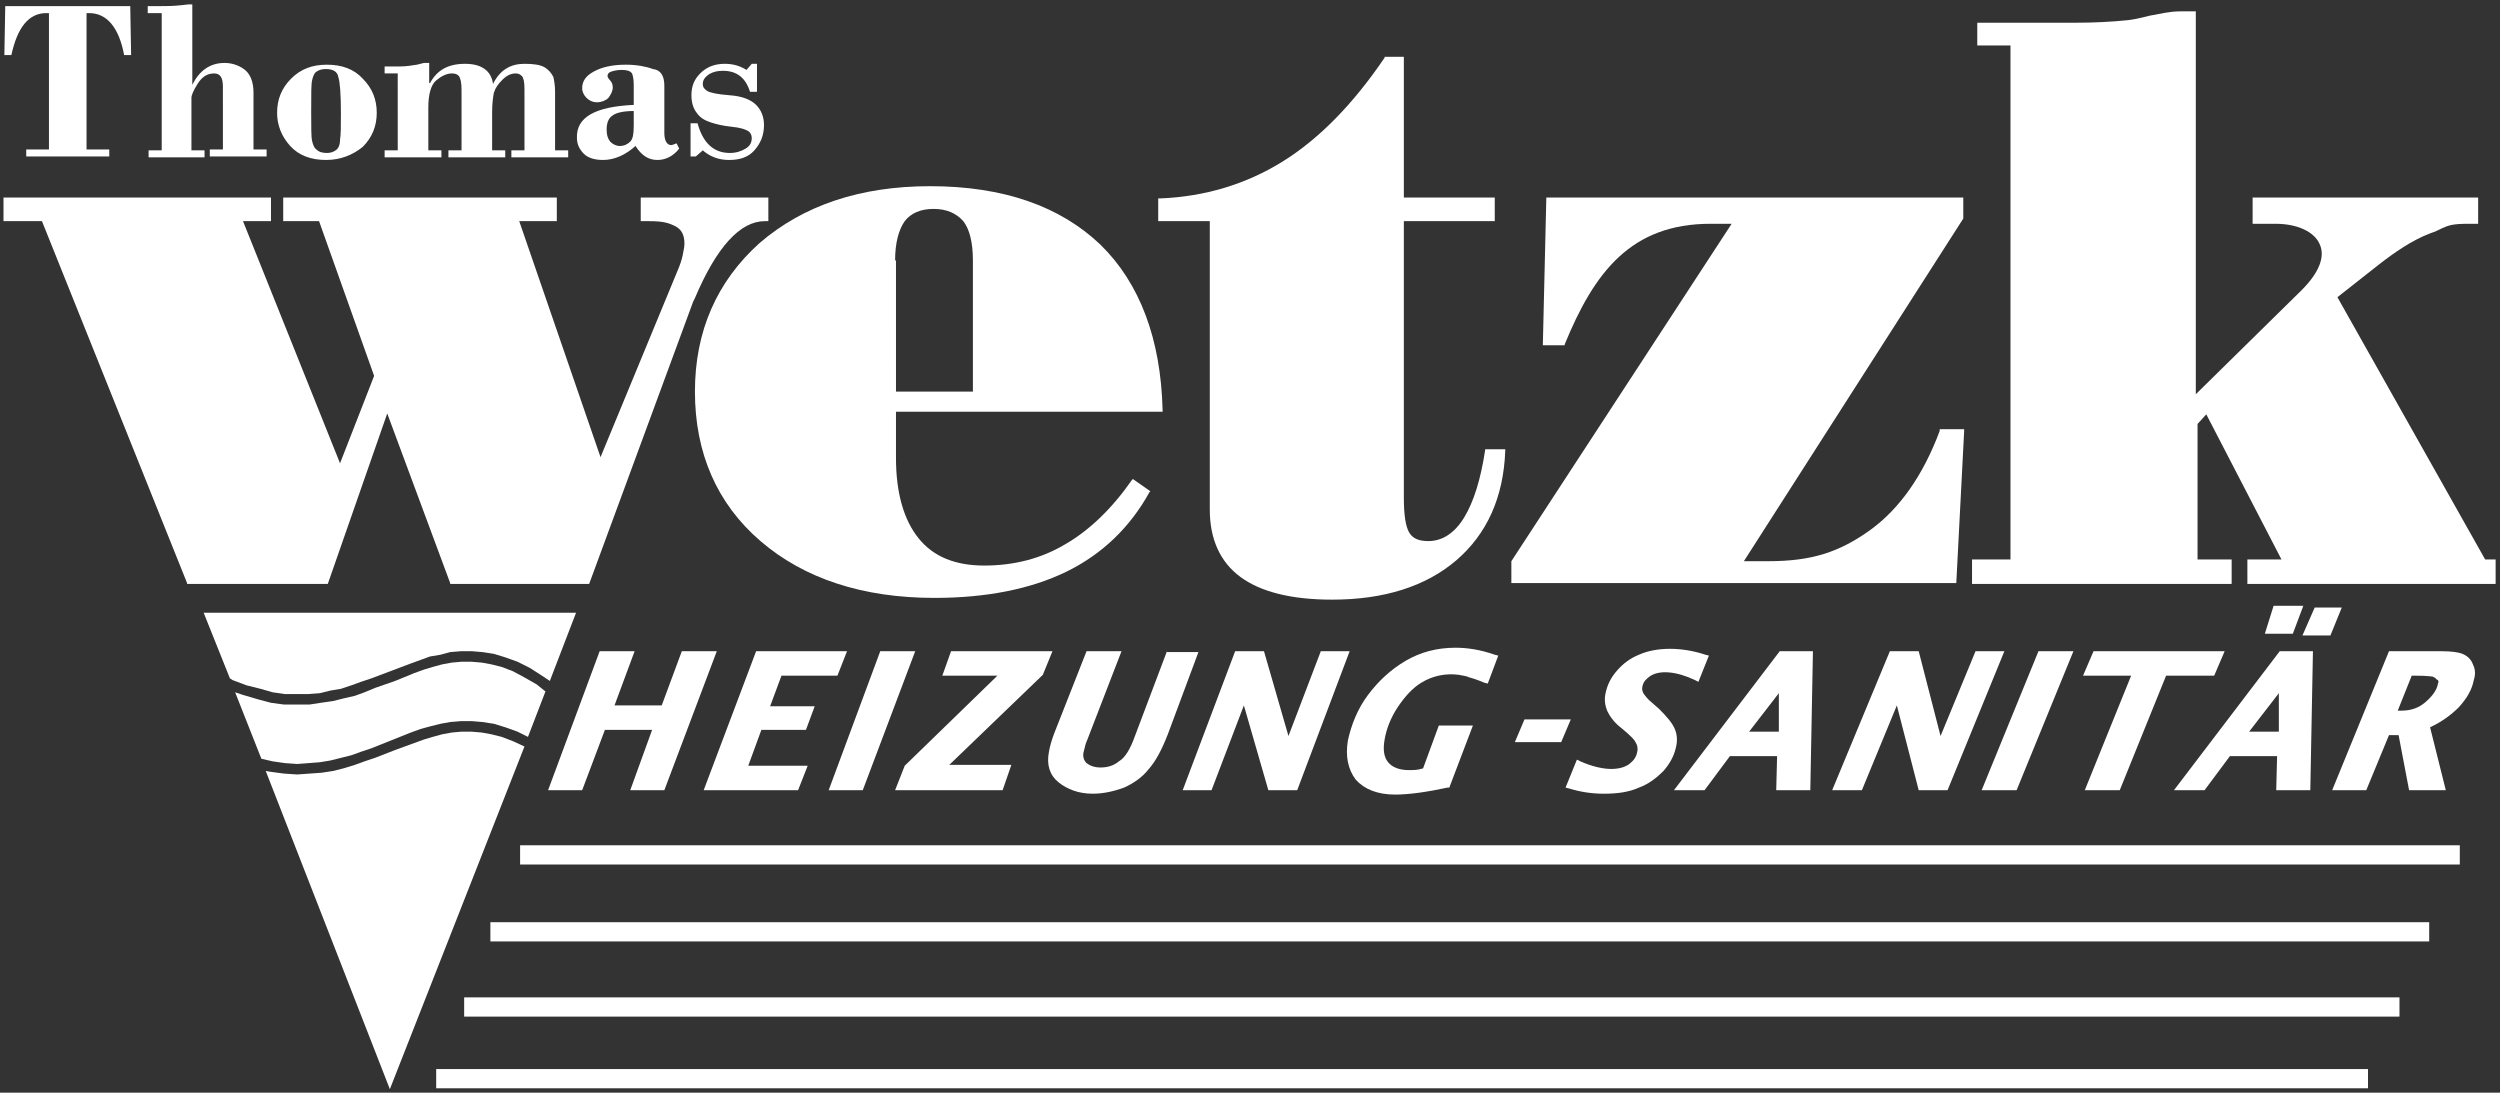 <?xml version="1.0" encoding="utf-8"?>
<!-- Generator: Adobe Illustrator 18.0.0, SVG Export Plug-In . SVG Version: 6.00 Build 0)  -->
<!DOCTYPE svg PUBLIC "-//W3C//DTD SVG 1.1//EN" "http://www.w3.org/Graphics/SVG/1.1/DTD/svg11.dtd">
<svg version="1.1" id="Ebene_1" xmlns="http://www.w3.org/2000/svg" xmlns:xlink="http://www.w3.org/1999/xlink" x="0px" y="0px"
	 viewBox="0 0 286 125" enable-background="new 0 0 286 125" xml:space="preserve">
<rect x="0" y="0" width="286" height="125" fill="#333333" stroke="none"/>
<g>
	<path fill="#FFFFFF" d="M86.6,7.3v3.2h-0.8c-0.5-1.6-1.5-2.4-3.1-2.4c-0.6,0-1.1,0.1-1.6,0.4c-0.4,0.3-0.7,0.6-0.7,1.1
		c0,0.4,0.2,0.6,0.5,0.8c0.3,0.2,1.2,0.4,2.6,0.5c1.4,0.1,2.4,0.5,3,1.1c0.6,0.6,0.9,1.4,0.9,2.3c0,1.2-0.4,2.1-1.1,2.9
		c-0.7,0.8-1.7,1.1-2.9,1.1c-1.2,0-2.2-0.4-3-1.1l-0.8,0.7H79v-3.8h0.8c0.6,2.2,1.8,3.4,3.7,3.4c0.7,0,1.3-0.2,1.8-0.5
		c0.5-0.3,0.7-0.7,0.7-1.2c0-0.3-0.1-0.6-0.4-0.8c-0.3-0.2-0.9-0.4-1.9-0.5c-1-0.1-1.8-0.3-2.4-0.5c-0.6-0.2-1.2-0.5-1.6-1.1
		c-0.4-0.5-0.6-1.2-0.6-2c0-1,0.3-1.8,1-2.5c0.7-0.7,1.6-1.1,2.8-1.1c0.9,0,1.7,0.2,2.5,0.7L86,7.3H86.6z M72.5,14.4v-1.7
		c-1.2,0-2,0.2-2.4,0.5c-0.5,0.3-0.7,0.9-0.7,1.6c0,0.6,0.1,1,0.4,1.4c0.3,0.3,0.7,0.5,1.1,0.5c0.5,0,0.9-0.2,1.2-0.5
		C72.4,15.9,72.5,15.3,72.5,14.4z M72.5,12V9.7c0-0.6-0.1-1.1-0.2-1.3C72.1,8.1,71.7,8,71.1,8c-0.5,0-0.9,0.1-1.2,0.2
		c-0.3,0.1-0.4,0.3-0.4,0.5c0,0.1,0.1,0.3,0.3,0.5c0.2,0.2,0.3,0.5,0.3,0.8c0,0.4-0.2,0.8-0.5,1.2c-0.3,0.3-0.8,0.5-1.3,0.5
		c-0.5,0-0.9-0.2-1.2-0.5c-0.3-0.3-0.5-0.7-0.5-1.1c0-0.8,0.4-1.4,1.3-1.9c0.9-0.5,2.1-0.8,3.7-0.8c1.2,0,2.3,0.2,3.1,0.5
		C75.6,8,76,8.7,76,9.8v5.4c0,0.9,0.3,1.4,0.8,1.4c0.1,0,0.3-0.1,0.6-0.2l0.3,0.6c-0.7,0.9-1.6,1.3-2.5,1.3c-1,0-1.8-0.5-2.5-1.6
		c-1.1,1-2.4,1.6-3.7,1.6c-0.9,0-1.7-0.2-2.2-0.7c-0.5-0.5-0.8-1.1-0.8-1.8C65.9,13.4,68.1,12.2,72.5,12z M49.1,7.3v2.2h0.1
		c0.8-1.5,2.1-2.2,4-2.2c1.9,0,3,0.8,3.2,2.3C57.2,8,58.4,7.3,60,7.3c1,0,1.8,0.1,2.3,0.4c0.5,0.3,0.8,0.7,1,1.1
		c0.1,0.4,0.2,1,0.2,1.7v6.7h1.5v0.8h-6.5v-0.8H60v-7c0-0.8-0.1-1.3-0.3-1.5c-0.2-0.2-0.4-0.3-0.7-0.3c-0.5,0-1,0.2-1.5,0.7
		c-0.5,0.5-0.8,0.9-1,1.5c-0.1,0.5-0.2,1.3-0.2,2.2v4.4h1.5v0.8h-6.5v-0.8h1.5v-6.9c0-0.8-0.1-1.3-0.3-1.6c-0.2-0.2-0.4-0.3-0.8-0.3
		c-0.6,0-1.2,0.3-1.8,0.8c-0.6,0.5-0.9,1.6-0.9,3.1v4.9h1.5v0.8h-6.5v-0.8h1.5V8.4h-1.5V7.6h1.8c0.6,0,1.3-0.1,1.9-0.2l0.8-0.2H49.1
		z M37.3,7.9c-0.5,0-0.8,0.1-1.1,0.3c-0.3,0.2-0.4,0.6-0.5,1c-0.1,0.4-0.1,1.6-0.1,3.5c0,1.8,0,3,0.1,3.4c0.1,0.4,0.2,0.8,0.5,1
		c0.3,0.3,0.7,0.4,1.2,0.4c0.4,0,0.7-0.1,1-0.3c0.3-0.2,0.5-0.6,0.5-1.2c0.1-0.6,0.1-1.6,0.1-3c0-2.2-0.1-3.6-0.3-4.2
		C38.6,8.2,38.1,7.9,37.3,7.9z M37.3,18.3c-1.7,0-3.1-0.5-4.1-1.6c-1-1.1-1.5-2.4-1.5-3.8c0-1.5,0.5-2.8,1.6-3.9
		c1.1-1.1,2.4-1.6,4.1-1.6c1.7,0,3.1,0.5,4.1,1.6c1.1,1.1,1.6,2.4,1.6,3.9c0,1.5-0.5,2.8-1.6,3.9C40.4,17.7,39,18.3,37.3,18.3z
		 M22,0.4v9.3H22c0.8-1.6,2-2.5,3.7-2.5c0.7,0,1.5,0.2,2.2,0.7c0.7,0.5,1.1,1.4,1.1,2.7v6.5h1.5v0.8h-6.5v-0.8h1.5V9.9
		c0-1-0.3-1.5-1-1.5c-0.8,0-1.4,0.4-1.9,1.2c-0.5,0.8-0.7,1.3-0.7,1.6v6h1.5v0.8H17v-0.8h1.5V1.5h-1.6V0.7h1.4c0.7,0,1.5,0,2.4-0.1
		l0.9-0.1H22z M0.6,0.7h14.3L15,6.3h-0.8c-0.6-3.2-2-4.8-4-4.8H9.9v15.6h2.6v0.8H3v-0.8h2.6V1.5H5.3c-2,0-3.3,1.6-4,4.8H0.5L0.6,0.7
		z"/>
	<g>
		<path fill="#FFFFFF" d="M284.3,64l-16.9-30l4.7-3.7c1.8-1.4,3.8-2.8,5.9-3.6c0.6-0.2,1-0.4,1.4-0.6c0.7-0.3,1.1-0.5,3-0.5h1.1v-3
			h-25.8v3h2.6c2.5,0,4.5,0.9,5.1,2.4c0.6,1.4-0.1,3.2-2.1,5.2l-12.1,11.9V1.3h-1.8c-1.2,0-2.4,0.3-3.5,0.5
			c-0.8,0.2-1.6,0.4-2.4,0.5c-1.9,0.2-4,0.3-6,0.3h-11.3v2.6h3.8V64h-4.4v2.8h29.7V64h-3.9V48.5l1-1.1L261,64h-3.9v2.8h28.4V64
			H284.3z"/>
		<path fill="#FFFFFF" d="M221.9,49.3c-1.9,5.1-4.6,8.9-7.9,11.3c-3.6,2.6-6.8,3.6-11.7,3.6h-2.8L224.6,25l0,0v-2.4h-47.7l-0.4,16.9
			h2.5l0-0.1c3.4-8.3,7.6-13.8,16.7-13.8h2.4l-25.2,38.6l0,0v2.5h50.9l0.9-17.4l0-0.2h-2.8L221.9,49.3z"/>
		<path fill="#FFFFFF" d="M169.9,51.5c-0.5,3.3-1.3,5.9-2.4,7.7c-1.1,1.8-2.5,2.7-4.1,2.7c-1.1,0-1.8-0.3-2.2-1
			c-0.4-0.7-0.6-2-0.6-4V25.3h10.4v-2.7h-10.4V6.5h-2.2l0,0.1c-3.6,5.3-7.5,9.3-11.7,11.9c-4.2,2.6-8.9,4-14,4.2l-0.2,0v2.6h5.9v33
			c0,3.4,1.2,6,3.5,7.7c2.3,1.7,5.8,2.6,10.5,2.6c5.9,0,10.7-1.5,14.2-4.5c3.5-3,5.4-7.2,5.6-12.5l0-0.2h-2.3L169.9,51.5z"/>
		<path fill="#FFFFFF" d="M125.9,28c-4.6-4.4-11.1-6.7-19.5-6.7c-8,0-14.5,2.2-19.5,6.5c-4.9,4.4-7.4,10.1-7.4,17
			c0,7,2.5,12.8,7.5,17.1c5,4.3,11.7,6.5,19.9,6.5c5.9,0,11-1,15.1-3c4.1-2,7.3-5.1,9.5-9.1l0.1-0.1l-2-1.4l-0.1,0.1
			c-2.3,3.3-4.9,5.8-7.7,7.4c-2.7,1.6-5.8,2.4-9.2,2.4c-3.3,0-5.8-1-7.5-3.1c-1.7-2.1-2.6-5.2-2.6-9.2v-5.3l30.3,0h0.2l0-0.2
			C132.8,38.8,130.4,32.4,125.9,28z M102.4,29.8c0-2,0.4-3.5,1.1-4.5c0.7-0.9,1.8-1.4,3.3-1.4c1.5,0,2.6,0.5,3.4,1.4
			c0.7,0.9,1.1,2.4,1.1,4.5v15h-8.8V29.8z"/>
		<path fill="#FFFFFF" d="M87.5,25.3h0.4v-2.7H73.3v2.7h0.9c1.7,0,2.3,0.2,3.1,0.6c0.7,0.4,1,1,1,2c0,0.3-0.1,0.8-0.2,1.3
			c-0.1,0.5-0.3,1.1-0.6,1.8l-8.8,21.3l-9.3-27h4.3v-2.7H32.4v2.7h4.1L42.8,43l-3.9,10L27.8,25.3H31v-2.7H0.4v2.7h4.4l16.6,41.4
			l0,0.1h16.1l6.8-19.5l7.2,19.4l0,0.1h15.9l11.9-32.3l0.2-0.4C82,28.2,84.7,25.3,87.5,25.3z"/>
	</g>
	<g>
		<polygon fill="#FFFFFF" points="60,85.4 58.7,84.8 57.4,84.3 56.2,84 55.1,83.8 53.9,83.7 52.8,83.7 51.7,83.8 50.6,84 49.5,84.3 
			48.5,84.6 47.4,85 45.2,85.8 42.9,86.7 41.7,87.1 40.6,87.5 39.3,87.9 38.1,88.2 36.8,88.4 35.4,88.5 34,88.6 32.5,88.5 31,88.3 
			30.4,88.2 44.6,124.6 		"/>
		<polygon fill="#FFFFFF" points="23.3,70.1 26.3,77.6 26.6,77.8 28.2,78.4 29.8,78.8 31.2,79.2 32.6,79.4 34,79.4 35.3,79.4 
			36.6,79.3 37.8,79 39,78.8 40.2,78.4 41.3,78 42.5,77.6 47,75.9 48.1,75.5 49.2,75.1 50.4,74.9 51.5,74.6 52.7,74.5 54,74.5 
			55.2,74.6 56.5,74.8 57.8,75.2 59.2,75.7 60.6,76.4 62,77.3 62.9,77.9 65.9,70.1 		"/>
		<polygon fill="#FFFFFF" points="61.4,78.3 60,77.5 58.7,76.8 57.4,76.3 56.2,76 55.1,75.8 53.9,75.7 52.8,75.7 51.7,75.8 50.6,76 
			49.5,76.3 48.5,76.6 47.4,77 45.2,77.9 42.9,78.7 41.7,79.2 40.6,79.6 39.3,79.9 38.1,80.2 36.7,80.4 35.4,80.6 34,80.6 
			32.5,80.6 31,80.4 29.5,80 27.8,79.5 26.9,79.2 29.9,86.8 31.2,87.1 32.6,87.3 34,87.4 35.3,87.3 36.6,87.2 37.8,87 39,86.7 
			40.2,86.4 41.3,86 42.5,85.6 47,83.8 48.1,83.4 49.2,83.1 50.4,82.8 51.5,82.6 52.7,82.5 54,82.5 55.2,82.6 56.5,82.8 57.8,83.2 
			59.2,83.7 60.4,84.3 62.4,79.1 		"/>
	</g>
	<g>
		<polygon fill="#FFFFFF" points="151.1,74.5 147.4,84.2 144.6,74.5 141.3,74.5 135.3,90.4 138.6,90.4 142.3,80.7 145.1,90.4 
			148.4,90.4 154.4,74.5 		"/>
		<path fill="#FFFFFF" d="M166.5,74.1c-2.1,0-4,0.5-5.7,1.5c-1.7,1-3.1,2.3-4.3,3.9c-1.2,1.6-1.9,3.4-2.3,5.2
			c-0.3,1.8,0,3.3,0.9,4.5c1,1.1,2.5,1.7,4.5,1.7c1.6,0,3.7-0.3,6-0.8l0.2,0l2.7-7.1h-3.9l-1.8,4.9c-0.6,0.2-1.1,0.2-1.6,0.2
			c-1.1,0-1.9-0.3-2.4-0.9c-0.5-0.6-0.6-1.5-0.4-2.6c0.2-1.2,0.7-2.5,1.5-3.7c0.8-1.2,1.7-2.2,2.7-2.8c1.3-0.8,2.8-1.1,4.3-0.9
			c0.4,0.1,0.8,0.1,1.2,0.3c0.4,0.1,1,0.3,1.7,0.6l0.4,0.1l1.2-3.2l-0.4-0.1C169.3,74.3,167.8,74.1,166.5,74.1z"/>
		<path fill="#FFFFFF" d="M133.5,74.5l-3.7,9.8c-0.5,1.4-1.1,2.4-1.8,2.8c-0.6,0.5-1.3,0.7-2.1,0.7c-0.7,0-1.2-0.2-1.6-0.5
			c-0.3-0.3-0.5-0.8-0.3-1.4c0.1-0.4,0.2-0.9,0.4-1.3l3.9-10.1h-4l-3.7,9.4c-0.3,0.8-0.5,1.5-0.6,2.1c-0.3,1.5,0.1,2.7,1.1,3.5
			c1,0.8,2.3,1.3,3.9,1.3c1.3,0,2.5-0.3,3.6-0.7c1.1-0.5,2.1-1.2,2.8-2.1c0.8-0.9,1.5-2.2,2.2-4l3.5-9.4H133.5z"/>
		<polygon fill="#FFFFFF" points="100.7,74.5 94.8,90.4 98.7,90.4 104.7,74.5 		"/>
		<polygon fill="#FFFFFF" points="92.2,83.5 93.2,80.8 88.1,80.8 89.4,77.3 95.8,77.3 96.9,74.5 86.5,74.5 80.5,90.4 91.3,90.4 
			92.4,87.6 85.6,87.6 87.1,83.5 		"/>
		<polygon fill="#FFFFFF" points="78,74.5 75.7,80.7 70.3,80.7 72.6,74.5 68.6,74.5 62.7,90.4 66.6,90.4 69.2,83.5 74.6,83.5 
			72.1,90.4 76,90.4 82,74.5 		"/>
		<polygon fill="#FFFFFF" points="120.4,74.5 108.8,74.5 107.8,77.3 114.1,77.3 103.5,87.6 102.4,90.4 114.7,90.4 115.7,87.5 
			108.6,87.5 119.3,77.2 		"/>
		<path fill="#FFFFFF" d="M191.6,83.4c-0.3-0.7-0.9-1.4-1.8-2.3l-0.8-0.7c-0.5-0.4-0.8-0.8-1-1.1c-0.1-0.2-0.2-0.5-0.1-0.8
			c0.1-0.5,0.4-0.8,0.8-1.1c1.1-0.8,3.1-0.6,5.2,0.4l0.4,0.2l1.2-3l-0.4-0.1c-2.7-0.9-5.6-0.9-7.6,0c-1,0.4-1.8,1-2.5,1.8
			c-0.7,0.8-1.1,1.6-1.3,2.5c-0.2,0.8-0.1,1.5,0.2,2.2c0.3,0.6,0.8,1.3,1.6,1.9l0.7,0.6c0.3,0.3,0.7,0.6,0.9,1
			c0.2,0.3,0.3,0.7,0.2,1.1c-0.1,0.6-0.4,1-0.9,1.4c-1.1,0.8-3.1,0.8-5.6-0.3l-0.4-0.2l-1.3,3.2l0.4,0.1c1.3,0.4,2.6,0.6,4,0.6
			c1.6,0,2.9-0.2,4-0.7c1.1-0.4,2-1.1,2.8-1.9c0.7-0.8,1.2-1.7,1.4-2.6C191.9,84.9,191.9,84.1,191.6,83.4z"/>
		<polygon fill="#FFFFFF" points="174.4,82.3 173.3,84.9 178.6,84.9 179.7,82.3 		"/>
		<path fill="#FFFFFF" d="M282.9,76c-0.2-0.6-0.7-1-1.2-1.2c-0.5-0.2-1.3-0.3-2.4-0.3h-6l-6.5,15.9h3.9l2.6-6.3h1.1l1.2,6.3h4.2
			l-1.8-7.2c1.3-0.6,2.4-1.4,3.3-2.3c0.9-1,1.5-2,1.7-3.1C283.2,77.2,283.2,76.6,282.9,76z M278.9,78.2c-0.1,0.7-0.6,1.4-1.4,2.1
			c-0.8,0.7-1.7,1-2.8,1h-0.4l1.6-4h0.6c1.2,0,1.6,0.1,1.8,0.1c0.2,0.1,0.4,0.2,0.4,0.3C279,77.8,279,78,278.9,78.2z"/>
		<path fill="#FFFFFF" d="M248.7,90.4h3.5l2.9-3.9h5.4l-0.1,3.9h3.9l0.3-15.9h-3.8L248.7,90.4z M257.3,83.7l3.4-4.4l0,4.4H257.3z"/>
		<polygon fill="#FFFFFF" points="254.5,74.5 239.5,74.5 238.3,77.3 243.8,77.3 238.5,90.4 242.5,90.4 247.8,77.3 253.3,77.3 		"/>
		<path fill="#FFFFFF" d="M191.5,90.4h3.5l2.9-3.9h5.4l-0.1,3.9h3.9l0.3-15.9h-3.8L191.5,90.4z M200.1,83.7l3.4-4.4l0,4.4H200.1z"/>
		<polygon fill="#FFFFFF" points="226,74.5 222,84.2 219.5,74.5 216.2,74.5 209.6,90.4 213,90.4 217,80.7 219.5,90.4 222.8,90.4 
			229.3,74.5 		"/>
		<polygon fill="#FFFFFF" points="226.7,90.4 230.7,90.4 237.2,74.5 233.2,74.5 		"/>
	</g>
	<g>
		<rect x="59.5" y="96.7" fill="#FFFFFF" width="221.9" height="2.2"/>
	</g>
	<g>
		<rect x="56.1" y="105.5" fill="#FFFFFF" width="221.8" height="2.2"/>
	</g>
	<g>
		<rect x="53.1" y="114.1" fill="#FFFFFF" width="221.4" height="2.2"/>
	</g>
	<g>
		<rect x="49.9" y="122.3" fill="#FFFFFF" width="221" height="2.2"/>
	</g>
	<g>
		<polygon fill="#FFFFFF" points="260.1,69.3 259.1,72.5 262.3,72.5 263.5,69.3 		"/>
		<polygon fill="#FFFFFF" points="264.8,69.5 263.4,72.7 266.6,72.7 267.9,69.5 		"/>
	</g>
</g>
</svg>
